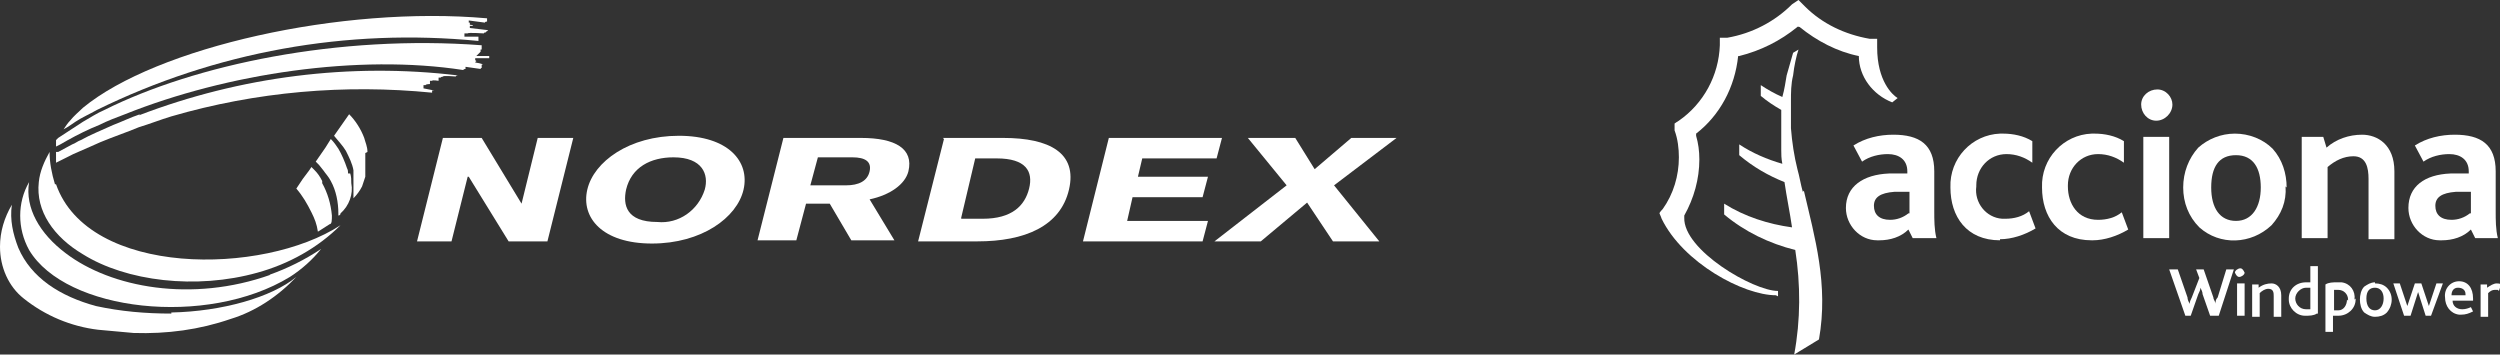 <?xml version="1.0" encoding="UTF-8"?>
<svg id="Ebene_1" xmlns="http://www.w3.org/2000/svg" version="1.1" viewBox="0 0 232 32.9">
  <rect x="0" y="0" width="232" height="32.9" fill="#333333" stroke="none"/>
  <!-- Generator: Adobe Illustrator 29.8.0, SVG Export Plug-In . SVG Version: 2.1.1 Build 160)  -->
  <defs>
    <style>
      .st0 {
        fill: #fff;
      }
    </style>
  </defs>
  <path class="st0" d="M45.3,2.8l-1.7-.2v-.2h.3c0-.1-.3-.1-.3-.1v-.2h.8c0,0,0,0,0,0h-.9v-.2l1.5.2h0c0-.1.2-.1.2-.1v-.3C31.7.5,14.5,4.4,7.7,10c-.4.4-.8.7-1.2,1.2-.2.2-.4.5-.6.8.4-.2.8-.5,1.1-.7.6-.4,1.3-.7,2-1.1,11-5.4,23.2-7.6,35.4-6.4v-.4h-1.3v-.3h.3c0-.1,1.5,0,1.5,0h0c0-.1.2-.1.2-.1h0c0-.1.1-.1.1-.1h0"/>
  <path class="st0" d="M4.5,14.1h0c0,0,0,0,0,0h0"/>
  <path class="st0" d="M44.6,4.8v-.2h.1v-.4c-13.3-1-26.6,1.8-35,6-.7.3-1.3.7-2,1.1-.8.5-1.5,1-2.3,1.5l-.2.2v.6c0,0,.4-.2.4-.2l.7-.4c.9-.5,1.9-1,2.9-1.4.8-.4,1.6-.7,2.4-1,9.5-3.8,21.7-5.6,31.4-4.1h0c0-.1.2-.1.2-.1v-.2l1.4.2h0c0-.1.1-.1.1-.1v-.3h.1c0-.1-.7-.2-.7-.2h0c0-.1.1-.1.1-.1h0c0-.1-.1-.1-.1-.1v-.2h1.2c0,.1,0,0,0,0h.1v-.2h-1.2"/>
  <path class="st0" d="M2.7,16.9c0,0,0-.1,0-.2v.2h0"/>
  <path class="st0" d="M13,10.6c-.9.3-1.7.7-2.5,1-1.1.5-2.1.9-3,1.4-.3.1-.5.3-.8.4l-1.3.7h-.2v1l1.6-.8,1.6-.7.9-.4c1.2-.5,2.4-.9,3.6-1.4,1-.3,2-.7,3-1,7.9-2.3,16.1-3,24.2-2.2v-.2h.2c0,0-1-.2-1-.2v-.3h.2c0-.1.4-.1.4-.1v-.3h.2c0-.1.6,0,.6,0v-.3h.2c0-.1.4-.1.4-.1h0s.2,0,.2,0h0c0,0-.4,0-.4,0h0c0-.1,1.2,0,1.2,0h0c0-.1.2-.1.2-.1h0c-10-1.2-20.2.1-29.6,3.7"/>
  <path class="st0" d="M32.3,16.1c0-.2,0-.3-.1-.5-.2-.6-.5-1.3-.8-1.8-.2-.3-.4-.6-.7-.9l-.5.8-.9,1.3.3.3.4.5c.2.3.5.6.7,1,.5.9.7,2,.7,3v.2c0,0,.2,0,.2-.2.8-.7,1.2-1.8,1-2.8,0-.3,0-.6-.1-.9"/>
  <path class="st0" d="M34.1,14.1c0-.5-.2-.9-.3-1.3-.3-.8-.8-1.6-1.4-2.2l-1.4,2h0c.4.5.8.9,1.1,1.4.3.6.6,1.2.7,1.8,0,.2,0,.3,0,.5,0,.3,0,.6,0,.9v1.2c.3-.3.6-.7.8-1.1.1-.3.2-.6.3-.9,0-.2,0-.3,0-.5,0-.6,0-1.2,0-1.7"/>
  <path class="st0" d="M29.9,16.8c-.2-.4-.4-.7-.7-1-.1-.1-.2-.2-.3-.3l-.2.3-.6.8-.6.9c.6.7,1,1.4,1.4,2.2.3.6.5,1.1.6,1.8l1.1-.7c.2,0,.2-.4.2-.8-.1-1.1-.4-2.1-.9-3"/>
  <path class="st0" d="M25.1,25.5c-7.3,2.6-14.8,1.2-19-2-2.4-1.8-3.8-4.2-3.4-6.6h0c-1.1,1.9-1.1,4.3,0,6.3,3.4,5.7,16.5,7.2,24.2,2.5,1.1-.7,2.1-1.6,2.9-2.6-1.5,1-3.1,1.8-4.8,2.4"/>
  <g>
    <path class="st0" d="M5.1,17.1c-.3-1-.5-2-.5-3h0c-.5.9-.9,1.8-1,2.8-.3,2.7,1.4,5.1,4.1,6.7,4,2.5,10.5,3.3,16.2,1.7,2.9-.8,5.6-2.3,7.7-4.4-7.2,4.7-23.4,4.8-26.4-3.8"/>
    <path class="st0" d="M15.9,29.1c-2.4,0-4.7-.2-7-.7-3.3-.9-6-2.6-7.2-5.4-.5-1.3-.8-2.6-.6-4C.4,20.2,0,21.5,0,22.9c0,1.9.8,3.7,2.2,4.8,2,1.6,4.4,2.6,6.9,2.9l3.3.3c3.1.1,6.1-.3,9-1.3,2.3-.7,4.4-2.1,6.1-3.9-2.3,1.9-6.9,3.2-11.6,3.3"/>
  </g>
  <polyline class="st0" points="41.1 12.8 44.7 12.8 48.4 18.9 48.4 18.9 49.9 12.8 53.2 12.8 50.8 22.4 47.2 22.4 43.5 16.4 43.4 16.4 41.9 22.4 38.7 22.4 41.1 12.8"/>
  <path class="st0" d="M60.5,22.6c-4.6,0-6.6-2.4-6-5s3.9-5,8.5-5,6.6,2.4,6,5-3.9,5-8.5,5M62.5,14.6c-2.1,0-3.9.9-4.4,3-.3,1.4,0,3,2.9,3,2,.2,3.8-1.1,4.4-3,.4-1.4-.2-3-2.9-3h0Z"/>
  <path class="st0" d="M72.7,12.8h7.2c3.2,0,4.9,1,4.4,3.1-.3,1.2-1.7,2.2-3.6,2.6l2.3,3.8h-4l-2-3.4h-2.2l-.9,3.4h-3.6l2.4-9.5M75.2,17.2h3.3c1.2,0,2-.4,2.2-1.3s-.4-1.3-1.6-1.3h-3.2l-.7,2.6Z"/>
  <path class="st0" d="M87.5,12.8h5.6c4.3,0,6.9,1.4,6.1,4.8s-4.1,4.8-8.5,4.8h-5.5l2.4-9.5M89.2,20.3h2c2.7,0,3.9-1.2,4.3-2.8s-.3-2.8-3-2.8h-2l-1.3,5.5Z"/>
  <polyline class="st0" points="100.5 22.4 102.9 12.8 113.4 12.8 112.9 14.7 106 14.7 105.6 16.4 112.1 16.4 111.6 18.3 105.1 18.3 104.6 20.5 112.1 20.5 111.6 22.4 100.5 22.4"/>
  <polyline class="st0" points="119.4 17.2 115.8 12.8 120.2 12.8 122 15.7 125.4 12.8 129.6 12.8 123.8 17.2 128 22.4 123.7 22.4 121.3 18.8 117 22.4 112.7 22.4 119.4 17.2"/>
  <path class="st0" d="M177.1,19.8c-.5.4-1.1.6-1.7.6-1,0-1.5-.5-1.5-1.3s.6-1.2,1.9-1.3h1.4v2M179.7,22.1c-.2-.8-.2-1.7-.2-2.5v-3.7c0-2.5-1.4-3.4-3.8-3.4-1.3,0-2.6.3-3.7,1l.8,1.5c.7-.5,1.6-.7,2.4-.7,1,0,1.8.5,1.8,1.6v.2h-1.7c-2.4.1-4,1.2-4,3.2,0,1.6,1.3,3,2.9,3,0,0,.2,0,.2,0,1,0,2-.3,2.7-1l.4.8h2.1Z"/>
  <path class="st0" d="M185.6,22.3c-3.1,0-4.6-2.2-4.6-4.9-.1-2.7,2-4.9,4.6-5,0,0,.2,0,.3,0,.9,0,1.9.2,2.7.7v2c-.7-.5-1.5-.8-2.4-.8-1.6,0-2.8,1.3-2.8,2.9,0,0,0,0,0,.1-.2,1.5.9,2.9,2.4,3,.1,0,.2,0,.3,0,.8,0,1.6-.2,2.2-.7l.6,1.6c-1,.6-2.2,1-3.3,1"/>
  <path class="st0" d="M194.1,22.3c-3.1,0-4.6-2.2-4.6-4.9-.1-2.7,2-4.9,4.6-5,0,0,.2,0,.3,0,.9,0,1.9.2,2.7.7v2c-.7-.5-1.5-.8-2.4-.8-1.6,0-2.8,1.3-2.8,2.9,0,0,0,0,0,.1,0,1.6.9,3.1,2.8,3.1.8,0,1.6-.2,2.2-.7l.6,1.6c-1,.6-2.2,1-3.3,1"/>
  <path class="st0" d="M200.1,11.2c-.8,0-1.4-.7-1.4-1.5s.7-1.4,1.5-1.4c.8,0,1.4.7,1.4,1.4,0,.8-.7,1.5-1.5,1.5,0,0,0,0,0,0M198.9,12.7h2.4v9.4h-2.4v-9.4Z"/>
  <path class="st0" d="M209.8,17.4c0,1.8-.8,3.1-2.3,3.1s-2.3-1.2-2.3-3.1.7-3,2.3-3,2.3,1.2,2.3,3M212.2,17.4c0-1.3-.4-2.6-1.3-3.6-.9-.9-2.2-1.4-3.5-1.4-1.3,0-2.5.5-3.4,1.3-.9,1-1.4,2.3-1.4,3.7,0,1.4.5,2.7,1.5,3.7,1.9,1.7,4.8,1.6,6.7-.2.9-1,1.4-2.2,1.3-3.6h0Z"/>
  <path class="st0" d="M219.8,22.1v-5.5c0-1-.2-2.1-1.4-2.1-.9,0-1.7.4-2.4,1v6.6h-2.4v-9.4h2l.3,1c.9-.8,2.1-1.2,3.3-1.2,1.4,0,3,.9,3,3.4v6.3h-2.4"/>
  <path class="st0" d="M229.2,19.8c-.5.4-1.1.6-1.7.6-1,0-1.5-.5-1.5-1.3s.6-1.2,1.9-1.3h1.4v2M231.8,22.1c-.2-.8-.2-1.7-.2-2.5v-3.7c0-2.5-1.4-3.4-3.8-3.4-1.3,0-2.6.3-3.7,1l.8,1.5c.7-.5,1.6-.7,2.4-.7,1,0,1.8.5,1.8,1.6v.2h-1.7c-2.4.1-3.9,1.2-3.9,3.2,0,1.6,1.3,3,2.9,3,0,0,.1,0,.2,0,1,0,2-.3,2.7-1l.4.8h2Z"/>
  <path class="st0" d="M167.3,17.8c-.2-.7-.3-1.4-.5-2.1-.3-1.2-.5-2.5-.6-3.8,0-.3,0-.7,0-1v-1.5c0-.8,0-1.6.2-2.4.1-.9.3-1.8.5-2.4l-.5.3c-.2.7-.4,1.4-.6,2.1-.1.6-.2,1.3-.4,2-.7-.3-1.4-.7-2-1.1v1c.6.5,1.2.9,1.9,1.3,0,1.2,0,2.5,0,3.7,0,.4,0,.8.1,1.3-1.4-.4-2.8-1-4-1.8v1c1.3,1.1,2.7,1.9,4.2,2.5.2,1.4.5,2.8.7,4.2-2.2-.3-4.4-1-6.3-2.2v1c1.9,1.6,4.2,2.7,6.6,3.3.5,3.2.5,6.5-.1,9.7l2.3-1.4c.9-5.1-.4-9.5-1.4-13.8"/>
  <path class="st0" d="M164.8,27.4c-3,0-8.6-3-10.6-7.1,0,0-.1-.3-.2-.5,0-.1.3-.4.3-.4,1-1.4,1.5-3.1,1.5-4.8,0-.8-.1-1.7-.4-2.5v-.6c-.1,0,.4-.3.4-.3,2.3-1.6,3.7-4.2,3.8-7,0,0,0-.5,0-.7h.7c2.3-.4,4.4-1.5,6-3.1L166.9,0l.6.6c1.6,1.6,3.7,2.6,6,3h.7v.8c0,3.1,1.4,4.4,1.9,4.7l-.5.4c-1.8-.7-3.1-2.4-3.1-4.3-2-.4-3.9-1.4-5.5-2.7h-.1c0-.1-.1,0-.1,0-1.6,1.3-3.4,2.2-5.4,2.7h-.1c-.3,2.9-1.7,5.5-3.9,7.2h0v.2c.2.7.3,1.4.3,2.2,0,1.8-.5,3.6-1.4,5.2h0c0,0,0,.2,0,.2-.1,3,6.4,6.8,8.7,6.8v.5"/>
  <path class="st0" d="M205.7,29.3h-.6l-.7-2c0-.2-.1-.4-.2-.6h0c0,.2-.1.4-.2.6l-.7,2h-.5l-1.5-4.3h.8l.9,2.6c0,.2.1.4.2.6h0c0-.2.1-.4.2-.6l.7-1.8-.3-.8h.7l.9,2.6c0,.2.2.4.2.6h0c0-.2,0-.4.2-.6l.8-2.6h.7l-1.4,4.3"/>
  <path class="st0" d="M208.3,25.3c0,.2-.3.4-.5.4-.2,0-.3-.2-.4-.4,0-.2.3-.4.5-.4.2,0,.3.2.4.4M207.6,26.3h.7v3h-.7v-3Z"/>
  <path class="st0" d="M211,29.3v-1.8c0-.3,0-.7-.5-.7-.3,0-.6.2-.8.4v2.2h-.7v-3h.6v.3c.4-.3.8-.4,1.2-.4.4,0,.9.3.9,1.1v2h-.7"/>
  <path class="st0" d="M214.4,28.7c-.1,0-.2,0-.4,0-.6,0-1-.5-1-1s.5-1,1-1c.1,0,.3,0,.4,0v2M215.1,29.1v-4.4h-.7v1.5c-.1,0-.3,0-.4,0-.9,0-1.6.6-1.6,1.5,0,0,0,0,0,.1,0,.8.7,1.5,1.5,1.5,0,0,0,0,0,0,.4,0,.8,0,1.1-.2h0Z"/>
  <path class="st0" d="M217.8,27.8c0,.5-.3,1-.8,1,0,0,0,0,0,0-.1,0-.3,0-.4,0v-1.9c.1,0,.3,0,.4,0,.5,0,.9.4.9.9,0,0,0,0,0,.1M218.5,27.8c.1-.8-.4-1.5-1.2-1.6-.1,0-.2,0-.4,0-.4,0-.8,0-1.1.2v4.4h.7v-1.5c.1,0,.3,0,.5,0,.9,0,1.6-.7,1.6-1.5,0,0,0,0,0-.1h0Z"/>
  <path class="st0" d="M220.4,26.7c.5,0,.8.4.8,1s-.3,1.1-.8,1.1-.8-.4-.8-1.1.3-1,.8-1M220.4,26.2c-.4,0-.7.2-1,.4-.3.3-.4.8-.4,1.2,0,.4.1.9.4,1.2.3.2.6.4,1,.4.4,0,.8-.1,1.1-.4.6-.7.6-1.7,0-2.3-.3-.3-.7-.4-1.1-.4h0Z"/>
  <polyline class="st0" points="225.6 29.3 225.1 29.3 224.4 27.1 224.4 27.1 223.7 29.3 223.1 29.3 222.1 26.3 222.7 26.3 223.4 28.4 223.4 28.4 224.1 26.3 224.7 26.3 225.4 28.4 225.4 28.4 226.1 26.3 226.7 26.3 225.6 29.3"/>
  <path class="st0" d="M228.8,27.4h-1.3c0-.4.2-.7.6-.7s.7.2.7.6c0,0,0,.1,0,.2M229.5,27.9v-.2c0-1-.5-1.6-1.3-1.6-.8,0-1.4.7-1.3,1.5,0,0,0,0,0,0,0,.8.5,1.5,1.3,1.6,0,0,.1,0,.2,0,.4,0,.7-.1,1.1-.3l-.2-.4c-.2.1-.5.2-.8.2-.5,0-.9-.3-.9-.8,0,0,0,0,0,0h1.9Z"/>
  <path class="st0" d="M231.8,26.9c-.1,0-.2,0-.3,0-.2,0-.4.1-.6.3v2.2h-.7v-3h.6v.3c.3-.2.6-.4.9-.4.1,0,.3,0,.4.1l-.2.6"/>
</svg>